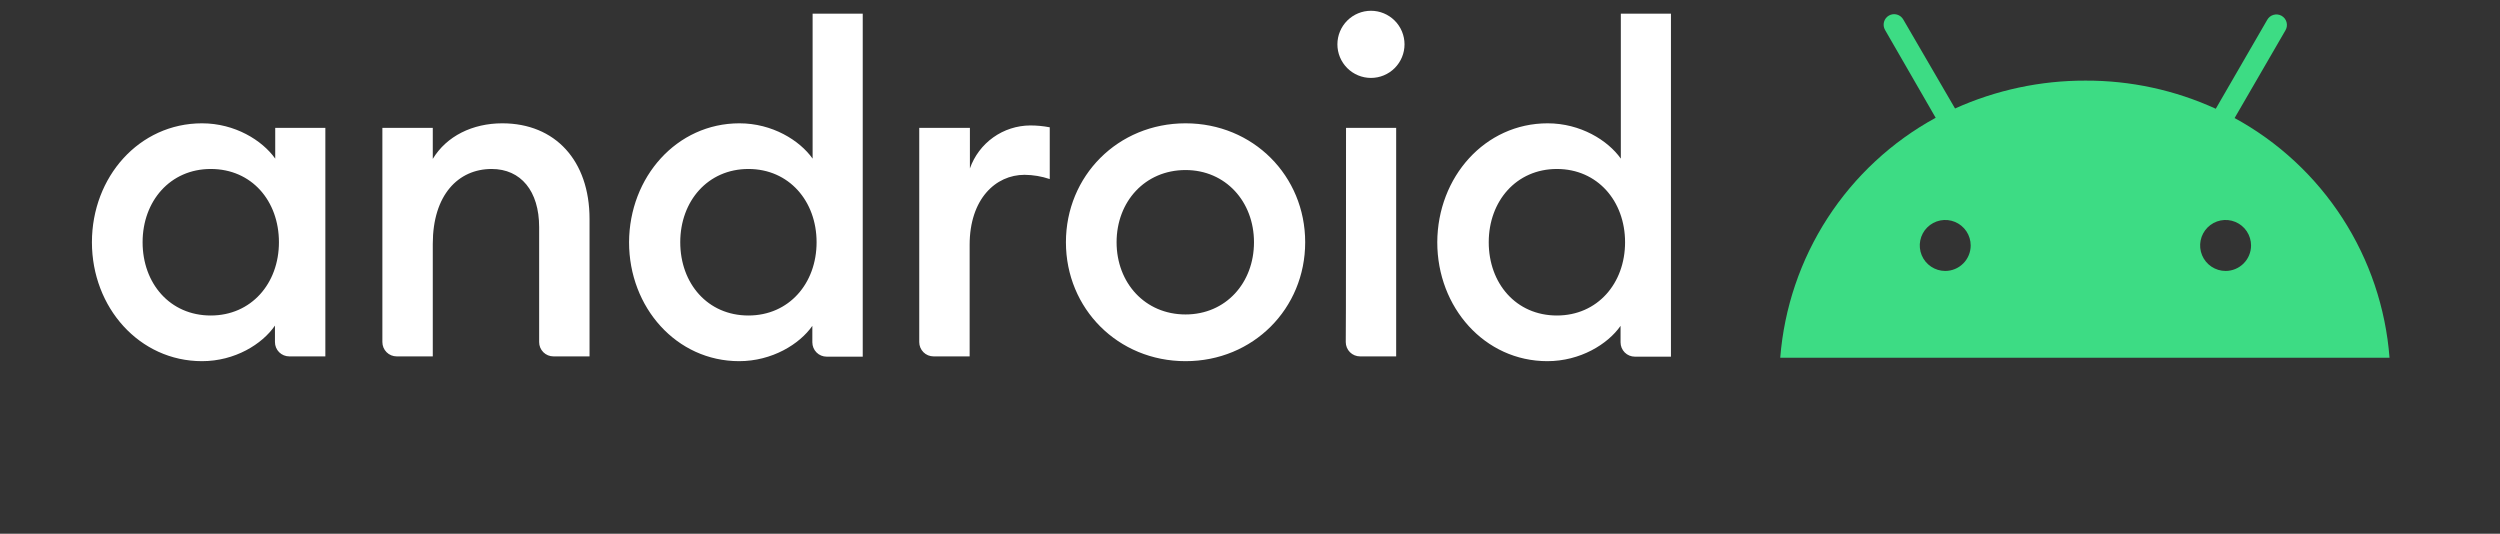 <svg width="178" height="38" viewBox="0 0 178 38" fill="none" xmlns="http://www.w3.org/2000/svg">
<rect x="0" y="0" width="178" height="38" fill="#333333" stroke="none"/>
<g clip-path="url(#clip0_317_1962)">
<path d="M14.383 8.78C16.725 8.78 18.67 9.99 19.596 11.294V9.102H23.165V25.375H20.596C20.462 25.375 20.329 25.349 20.206 25.298C20.082 25.247 19.969 25.172 19.874 25.077C19.779 24.982 19.704 24.869 19.653 24.745C19.602 24.621 19.576 24.488 19.577 24.354V23.182C18.67 24.505 16.725 25.715 14.383 25.715C9.926 25.715 6.545 21.897 6.545 17.248C6.545 12.598 9.907 8.78 14.383 8.78ZM15.006 12.031C12.117 12.031 10.153 14.318 10.153 17.248C10.153 20.177 12.098 22.464 15.006 22.464C17.896 22.464 19.86 20.177 19.86 17.248C19.86 14.318 17.934 12.031 15.006 12.031ZM27.225 9.102H30.814V11.313C31.796 9.688 33.647 8.78 35.762 8.78C39.539 8.78 41.975 11.445 41.975 15.585V25.375H39.407C39.273 25.375 39.14 25.349 39.016 25.298C38.892 25.247 38.779 25.172 38.684 25.077C38.59 24.982 38.514 24.869 38.463 24.745C38.412 24.621 38.386 24.488 38.387 24.354V16.17C38.387 13.6 37.084 12.031 35.006 12.031C32.627 12.031 30.814 13.883 30.814 17.361V25.375H28.245C28.111 25.375 27.978 25.349 27.854 25.298C27.73 25.247 27.618 25.172 27.523 25.077C27.428 24.982 27.353 24.869 27.302 24.745C27.251 24.621 27.225 24.488 27.225 24.354V9.102ZM52.646 8.78C54.987 8.78 56.933 9.99 57.858 11.294V0.975H61.427V25.394H58.859C58.725 25.394 58.592 25.368 58.468 25.317C58.344 25.266 58.231 25.191 58.137 25.096C58.042 25.001 57.967 24.888 57.916 24.764C57.865 24.64 57.839 24.507 57.839 24.373V23.201C56.933 24.505 54.968 25.715 52.627 25.715C48.17 25.715 44.789 21.897 44.789 17.248C44.808 12.598 48.188 8.78 52.646 8.78ZM53.288 12.031C50.398 12.031 48.434 14.318 48.434 17.248C48.434 20.177 50.379 22.464 53.288 22.464C56.177 22.464 58.141 20.177 58.141 17.248C58.141 14.318 56.177 12.031 53.288 12.031ZM65.488 9.102H69.057V11.993C69.37 11.104 69.95 10.332 70.717 9.784C71.484 9.236 72.402 8.939 73.344 8.932C73.813 8.931 74.281 8.975 74.742 9.064V12.749C74.164 12.554 73.558 12.452 72.948 12.447C70.889 12.447 69.038 14.167 69.038 17.437V25.375H66.47C66.336 25.375 66.203 25.349 66.079 25.298C65.955 25.247 65.842 25.172 65.748 25.077C65.653 24.982 65.578 24.869 65.527 24.745C65.475 24.621 65.45 24.488 65.45 24.354V9.102H65.488ZM84.411 25.715C79.596 25.715 75.894 21.973 75.894 17.248C75.894 12.523 79.596 8.78 84.411 8.78C89.227 8.78 92.929 12.523 92.929 17.248C92.929 21.973 89.227 25.715 84.411 25.715ZM84.411 22.389C87.282 22.389 89.284 20.139 89.284 17.248C89.284 14.356 87.263 12.107 84.411 12.107C81.522 12.107 79.501 14.356 79.501 17.248C79.501 20.139 81.522 22.389 84.411 22.389ZM97.612 5.548C96.979 5.548 96.371 5.297 95.923 4.848C95.475 4.4 95.223 3.792 95.223 3.158C95.223 2.523 95.475 1.915 95.923 1.467C96.371 1.019 96.979 0.767 97.612 0.767C98.246 0.767 98.854 1.019 99.302 1.467C99.75 1.915 100.002 2.523 100.002 3.158C100.002 3.792 99.75 4.4 99.302 4.848C98.854 5.297 98.246 5.548 97.612 5.548ZM95.837 9.102H99.407V25.375H96.838C96.704 25.375 96.571 25.349 96.447 25.298C96.323 25.247 96.211 25.172 96.116 25.077C96.021 24.982 95.946 24.869 95.895 24.745C95.844 24.621 95.818 24.488 95.818 24.354C95.837 24.354 95.837 9.102 95.837 9.102ZM110.19 8.78C112.532 8.78 114.477 9.99 115.403 11.294V0.975H118.972V25.394H116.404C116.27 25.394 116.137 25.368 116.013 25.317C115.889 25.266 115.776 25.191 115.681 25.096C115.587 25.001 115.512 24.888 115.46 24.764C115.409 24.64 115.383 24.507 115.384 24.373V23.201C114.477 24.505 112.513 25.715 110.171 25.715C105.714 25.715 102.334 21.897 102.334 17.248C102.353 12.598 105.733 8.78 110.19 8.78ZM110.851 12.031C107.962 12.031 105.998 14.318 105.998 17.248C105.998 20.177 107.943 22.464 110.851 22.464C113.741 22.464 115.705 20.177 115.705 17.248C115.705 14.318 113.741 12.031 110.851 12.031Z" fill="white"/>
<path d="M158.462 19.291C158.104 19.291 157.753 19.185 157.455 18.985C157.157 18.786 156.924 18.503 156.787 18.171C156.65 17.839 156.614 17.475 156.684 17.123C156.754 16.771 156.927 16.447 157.18 16.194C157.434 15.94 157.757 15.767 158.109 15.697C158.46 15.627 158.825 15.663 159.156 15.8C159.487 15.938 159.771 16.17 159.97 16.469C160.169 16.767 160.275 17.118 160.275 17.477C160.275 17.958 160.084 18.419 159.744 18.759C159.404 19.1 158.943 19.291 158.462 19.291ZM138.5 19.291C138.141 19.291 137.791 19.185 137.493 18.985C137.195 18.786 136.962 18.503 136.825 18.171C136.688 17.839 136.652 17.475 136.722 17.123C136.792 16.771 136.964 16.447 137.218 16.194C137.472 15.94 137.795 15.767 138.146 15.697C138.498 15.627 138.863 15.663 139.194 15.8C139.525 15.938 139.808 16.17 140.008 16.469C140.207 16.767 140.313 17.118 140.313 17.477C140.313 17.958 140.122 18.419 139.782 18.759C139.442 19.1 138.981 19.291 138.5 19.291ZM159.104 8.405L162.73 2.149C162.779 2.063 162.811 1.968 162.823 1.871C162.836 1.773 162.828 1.673 162.802 1.578C162.776 1.483 162.731 1.394 162.671 1.316C162.61 1.238 162.535 1.173 162.449 1.125C162.363 1.076 162.269 1.045 162.171 1.033C162.073 1.021 161.974 1.029 161.879 1.056C161.784 1.082 161.695 1.127 161.617 1.188C161.54 1.25 161.475 1.325 161.427 1.411L157.763 7.743C154.854 6.412 151.69 5.729 148.491 5.74C145.287 5.732 142.12 6.408 139.199 7.724L135.516 1.393C135.468 1.306 135.403 1.231 135.326 1.17C135.248 1.109 135.16 1.063 135.065 1.037C134.97 1.01 134.871 1.002 134.773 1.014C134.675 1.026 134.58 1.057 134.494 1.106C134.409 1.154 134.333 1.219 134.273 1.297C134.212 1.375 134.167 1.464 134.141 1.559C134.115 1.654 134.108 1.754 134.12 1.852C134.133 1.949 134.164 2.044 134.213 2.13L137.82 8.386C134.701 10.088 132.056 12.542 130.123 15.525C128.191 18.509 127.033 21.927 126.753 25.471H170.134C169.863 21.932 168.712 18.517 166.785 15.536C164.859 12.555 162.219 10.104 159.104 8.405Z" fill="#3DDC84"/>
</g>
<defs>
<clipPath id="clip0_317_1962">
<rect width="177.576" height="36.467" fill="white" transform="translate(0 0.767)"/>
</clipPath>
</defs>
</svg>

